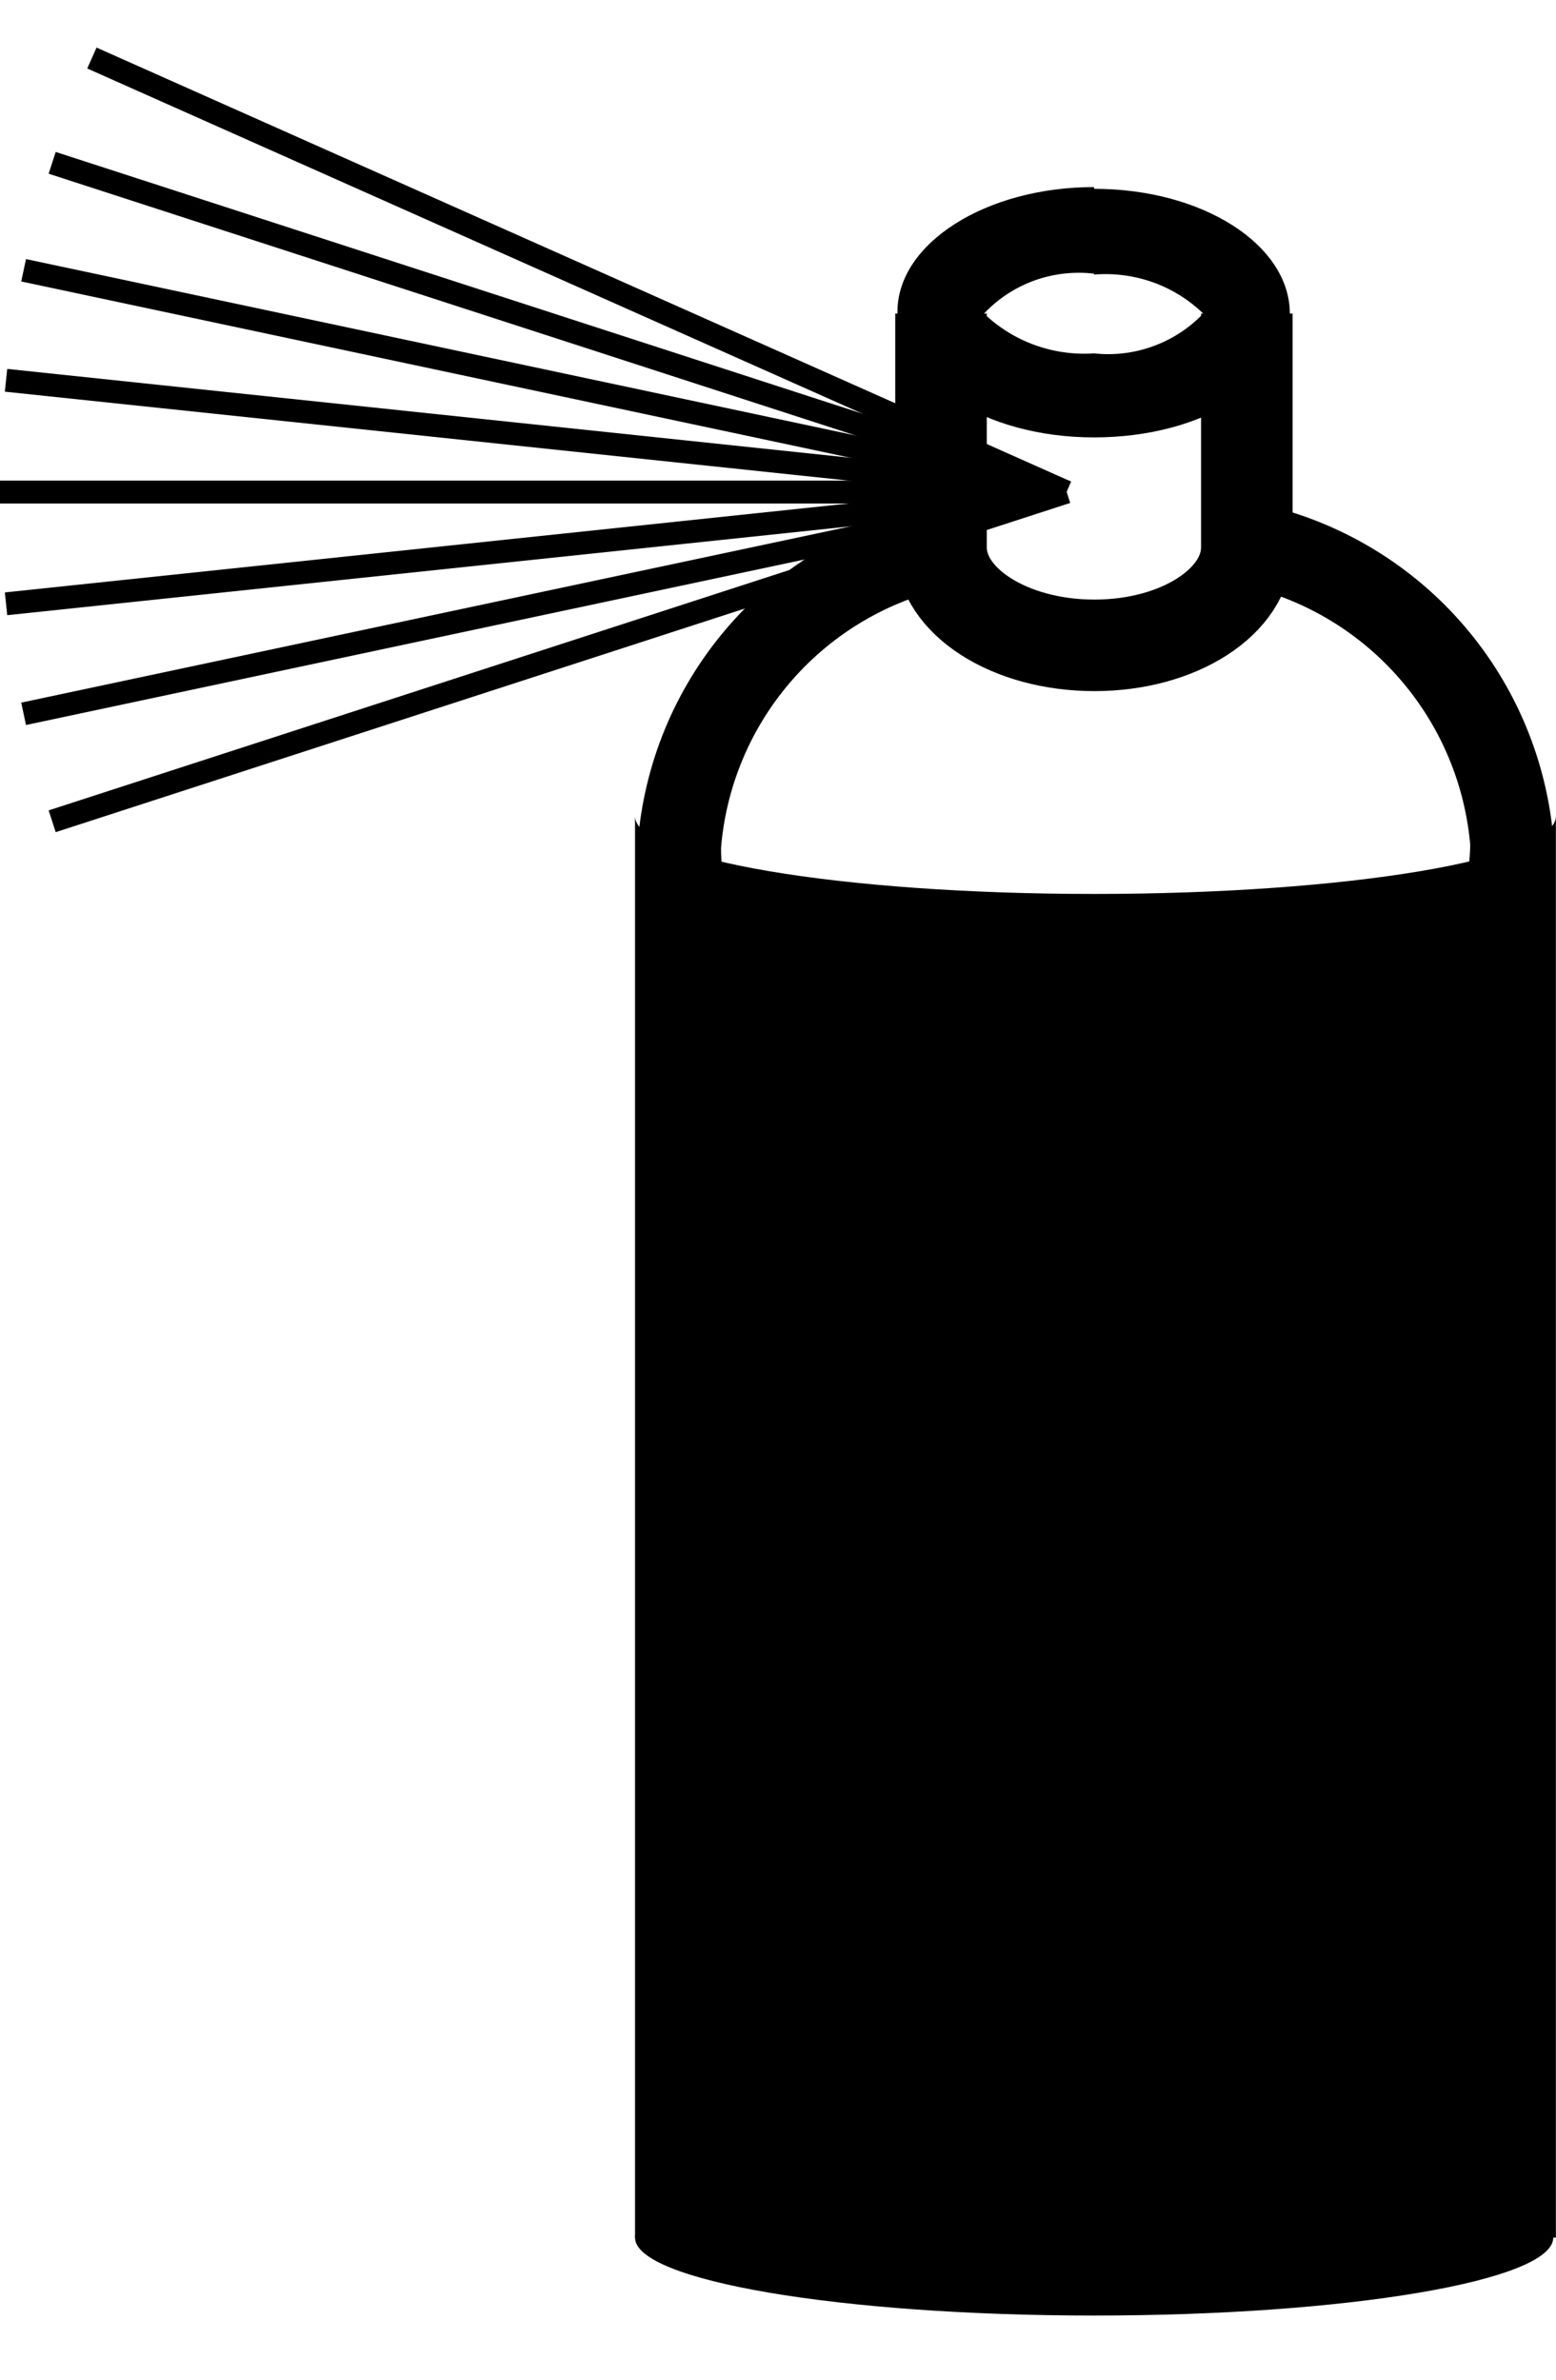 <svg width="17" height="26" viewBox="0 0 17 26" fill="none" xmlns="http://www.w3.org/2000/svg">
<path d="M11.954 25.299C14.724 25.299 16.97 24.918 16.97 24.448C16.97 23.977 14.724 23.596 11.954 23.596C9.183 23.596 6.938 23.977 6.938 24.448C6.938 24.918 9.183 25.299 11.954 25.299Z" fill="black"/>
<path d="M13.727 5.962C14.476 6.14 15.151 6.551 15.652 7.136C16.154 7.721 16.457 8.45 16.519 9.218C16.515 9.458 16.483 9.696 16.424 9.928" stroke="black" stroke-width="0.911" stroke-linejoin="round"/>
<path d="M7.535 10.051C7.459 9.79 7.421 9.519 7.422 9.247C7.481 8.48 7.781 7.753 8.279 7.168C8.777 6.583 9.448 6.171 10.195 5.991" stroke="black" stroke-width="0.911" stroke-linejoin="round"/>
<path d="M11.954 9.767C9.181 9.767 6.938 9.389 6.938 8.916V24.448H16.999V8.916C16.999 9.389 14.718 9.767 11.954 9.767Z" fill="black"/>
<path d="M11.953 3C12.171 2.982 12.39 3.011 12.596 3.084C12.801 3.157 12.989 3.274 13.146 3.426C12.994 3.585 12.807 3.707 12.6 3.782C12.393 3.858 12.172 3.885 11.953 3.861C11.734 3.876 11.513 3.845 11.306 3.77C11.099 3.696 10.91 3.578 10.751 3.426C10.903 3.264 11.092 3.141 11.3 3.065C11.509 2.99 11.733 2.964 11.953 2.99V3ZM11.953 2.044C10.77 2.044 9.805 2.659 9.805 3.407C9.805 4.155 10.751 4.779 11.953 4.779C13.155 4.779 14.092 4.174 14.092 3.426C14.092 2.678 13.146 2.063 11.953 2.063V2.044Z" fill="black"/>
<path d="M10.281 3.426V5.981C10.281 6.568 11.029 7.051 11.957 7.051C12.884 7.051 13.622 6.568 13.622 5.981V3.426" stroke="black" stroke-miterlimit="10"/>
<path d="M11.651 5.376H0" stroke="black" stroke-width="0.25" stroke-miterlimit="10"/>
<path d="M11.652 5.376L0.066 4.155" stroke="black" stroke-width="0.25" stroke-miterlimit="10"/>
<path d="M11.654 5.376L0.258 2.953" stroke="black" stroke-width="0.25" stroke-miterlimit="10"/>
<path d="M11.654 5.375L0.57 1.779" stroke="black" stroke-width="0.25" stroke-miterlimit="10"/>
<path d="M11.652 5.376L1.004 0.634" stroke="black" stroke-width="0.25" stroke-miterlimit="10"/>
<path d="M11.654 5.376L0.57 8.973" stroke="black" stroke-width="0.25" stroke-miterlimit="10"/>
<path d="M11.654 5.376L0.258 7.799" stroke="black" stroke-width="0.25" stroke-miterlimit="10"/>
<path d="M11.652 5.376L0.066 6.597" stroke="black" stroke-width="0.25" stroke-miterlimit="10"/>
</svg>

